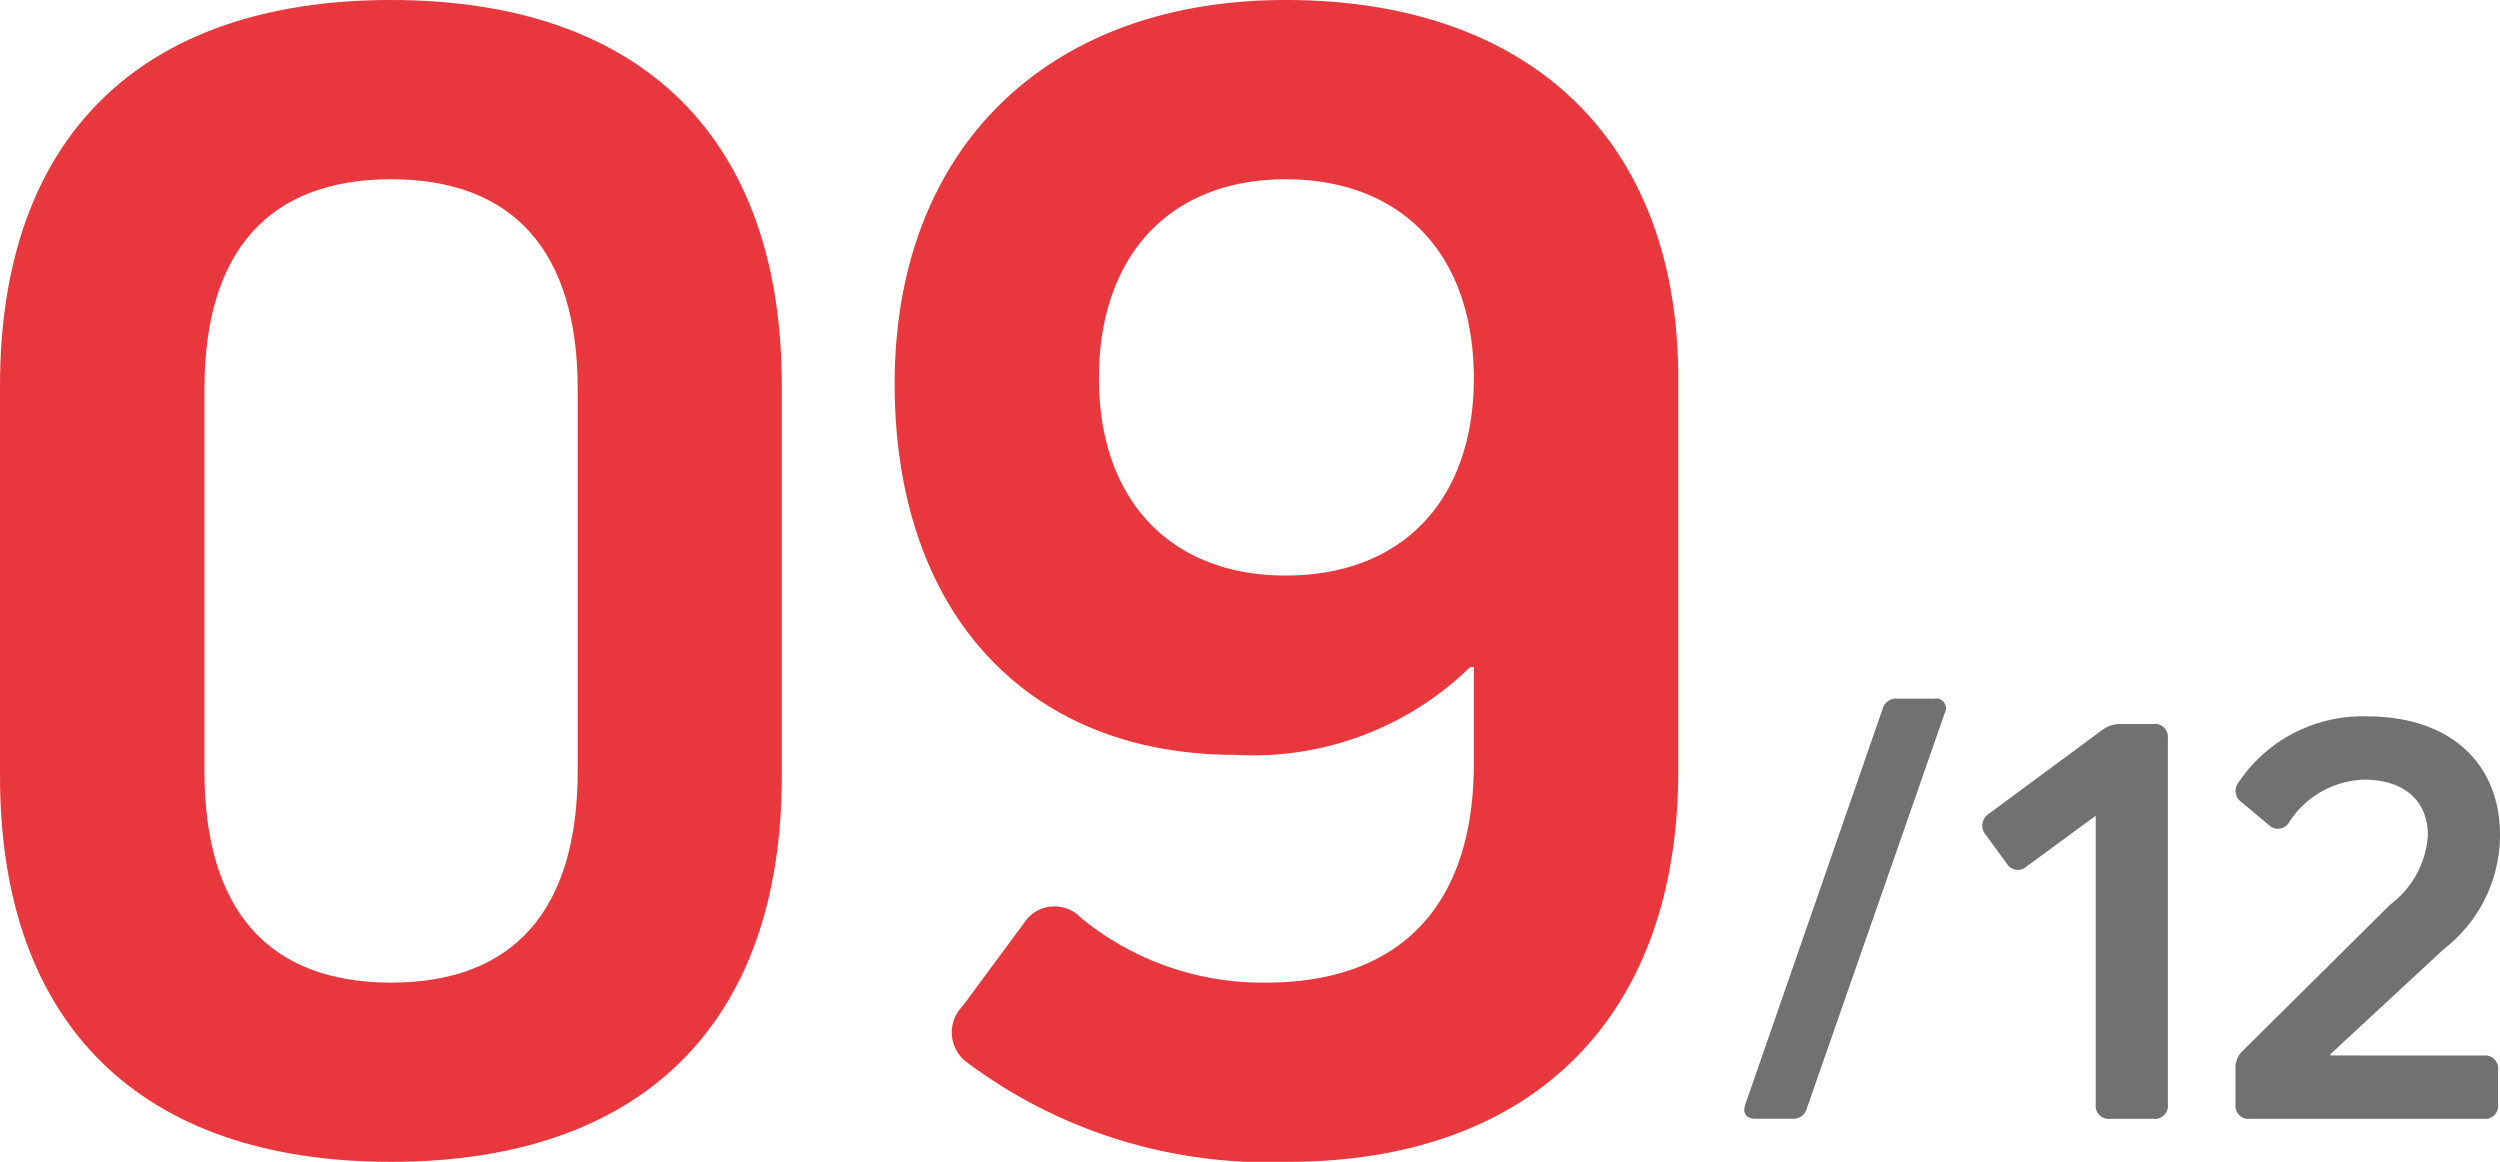 <svg xmlns="http://www.w3.org/2000/svg" width="27.882mm" height="12.958mm" viewBox="0 0 79.036 36.732"><g id="レイヤー_2" data-name="レイヤー 2"><g id="menuボタンとNo"><path d="M0,12.188C0,4.365,4.422,0,12.358,0S24.716,4.365,24.716,12.188V24.545c0,7.822-4.421,12.187-12.358,12.187S0,32.367,0,24.545ZM6.463,24.375c0,4.422,2.041,6.69,5.9,6.69s5.9-2.268,5.9-6.69V12.3c0-4.365-2.041-6.633-5.9-6.633S6.463,7.936,6.463,12.3Z" fill="#e8383d"/><path d="M53.057,11.961V24.375c0,7.766-4.592,12.357-12.358,12.357a15.878,15.878,0,0,1-10.091-3.117,1.181,1.181,0,0,1-.17-1.814l1.927-2.608a1.149,1.149,0,0,1,1.815-.17,9.053,9.053,0,0,0,5.838,2.042c4.251,0,6.576-2.438,6.576-6.917v-3.06H46.48a9.835,9.835,0,0,1-7.425,2.777c-6.633,0-10.771-4.535-10.771-11.734C28.284,4.705,33.1,0,40.642,0,48.408,0,53.057,4.478,53.057,11.961Zm-6.463,0c0-3.912-2.268-6.293-5.952-6.293-3.628,0-5.9,2.381-5.9,6.293,0,3.854,2.268,6.234,5.9,6.234C44.326,18.2,46.594,15.815,46.594,11.961Z" fill="#e8383d"/><path d="M59.52,22.408a.436.436,0,0,1,.46-.32h1.181a.31.31,0,0,1,.319.461l-4.36,12.5a.435.435,0,0,1-.46.32H55.5c-.3,0-.42-.18-.32-.461Z" fill="#727171"/><path d="M66.716,35.371a.412.412,0,0,1-.46-.461V25.789l-2.18,1.6a.409.409,0,0,1-.641-.1l-.66-.9a.442.442,0,0,1,.1-.661l3.6-2.66a.947.947,0,0,1,.581-.179h1.019a.412.412,0,0,1,.461.459V34.91a.413.413,0,0,1-.461.461Z" fill="#727171"/><path d="M78.516,33.371a.411.411,0,0,1,.46.459v1.08a.412.412,0,0,1-.46.461H71.135a.413.413,0,0,1-.461-.461V33.791a.729.729,0,0,1,.24-.58l4.661-4.621a2.972,2.972,0,0,0,1.181-2.182c0-1.1-.76-1.76-2.021-1.76a2.925,2.925,0,0,0-2.36,1.34.409.409,0,0,1-.641.1l-.859-.719a.436.436,0,0,1-.1-.641,4.724,4.724,0,0,1,4.062-2.08c2.58,0,4.2,1.44,4.2,3.76a4.568,4.568,0,0,1-1.78,3.6l-3.581,3.32v.041Z" fill="#727171"/></g></g></svg>